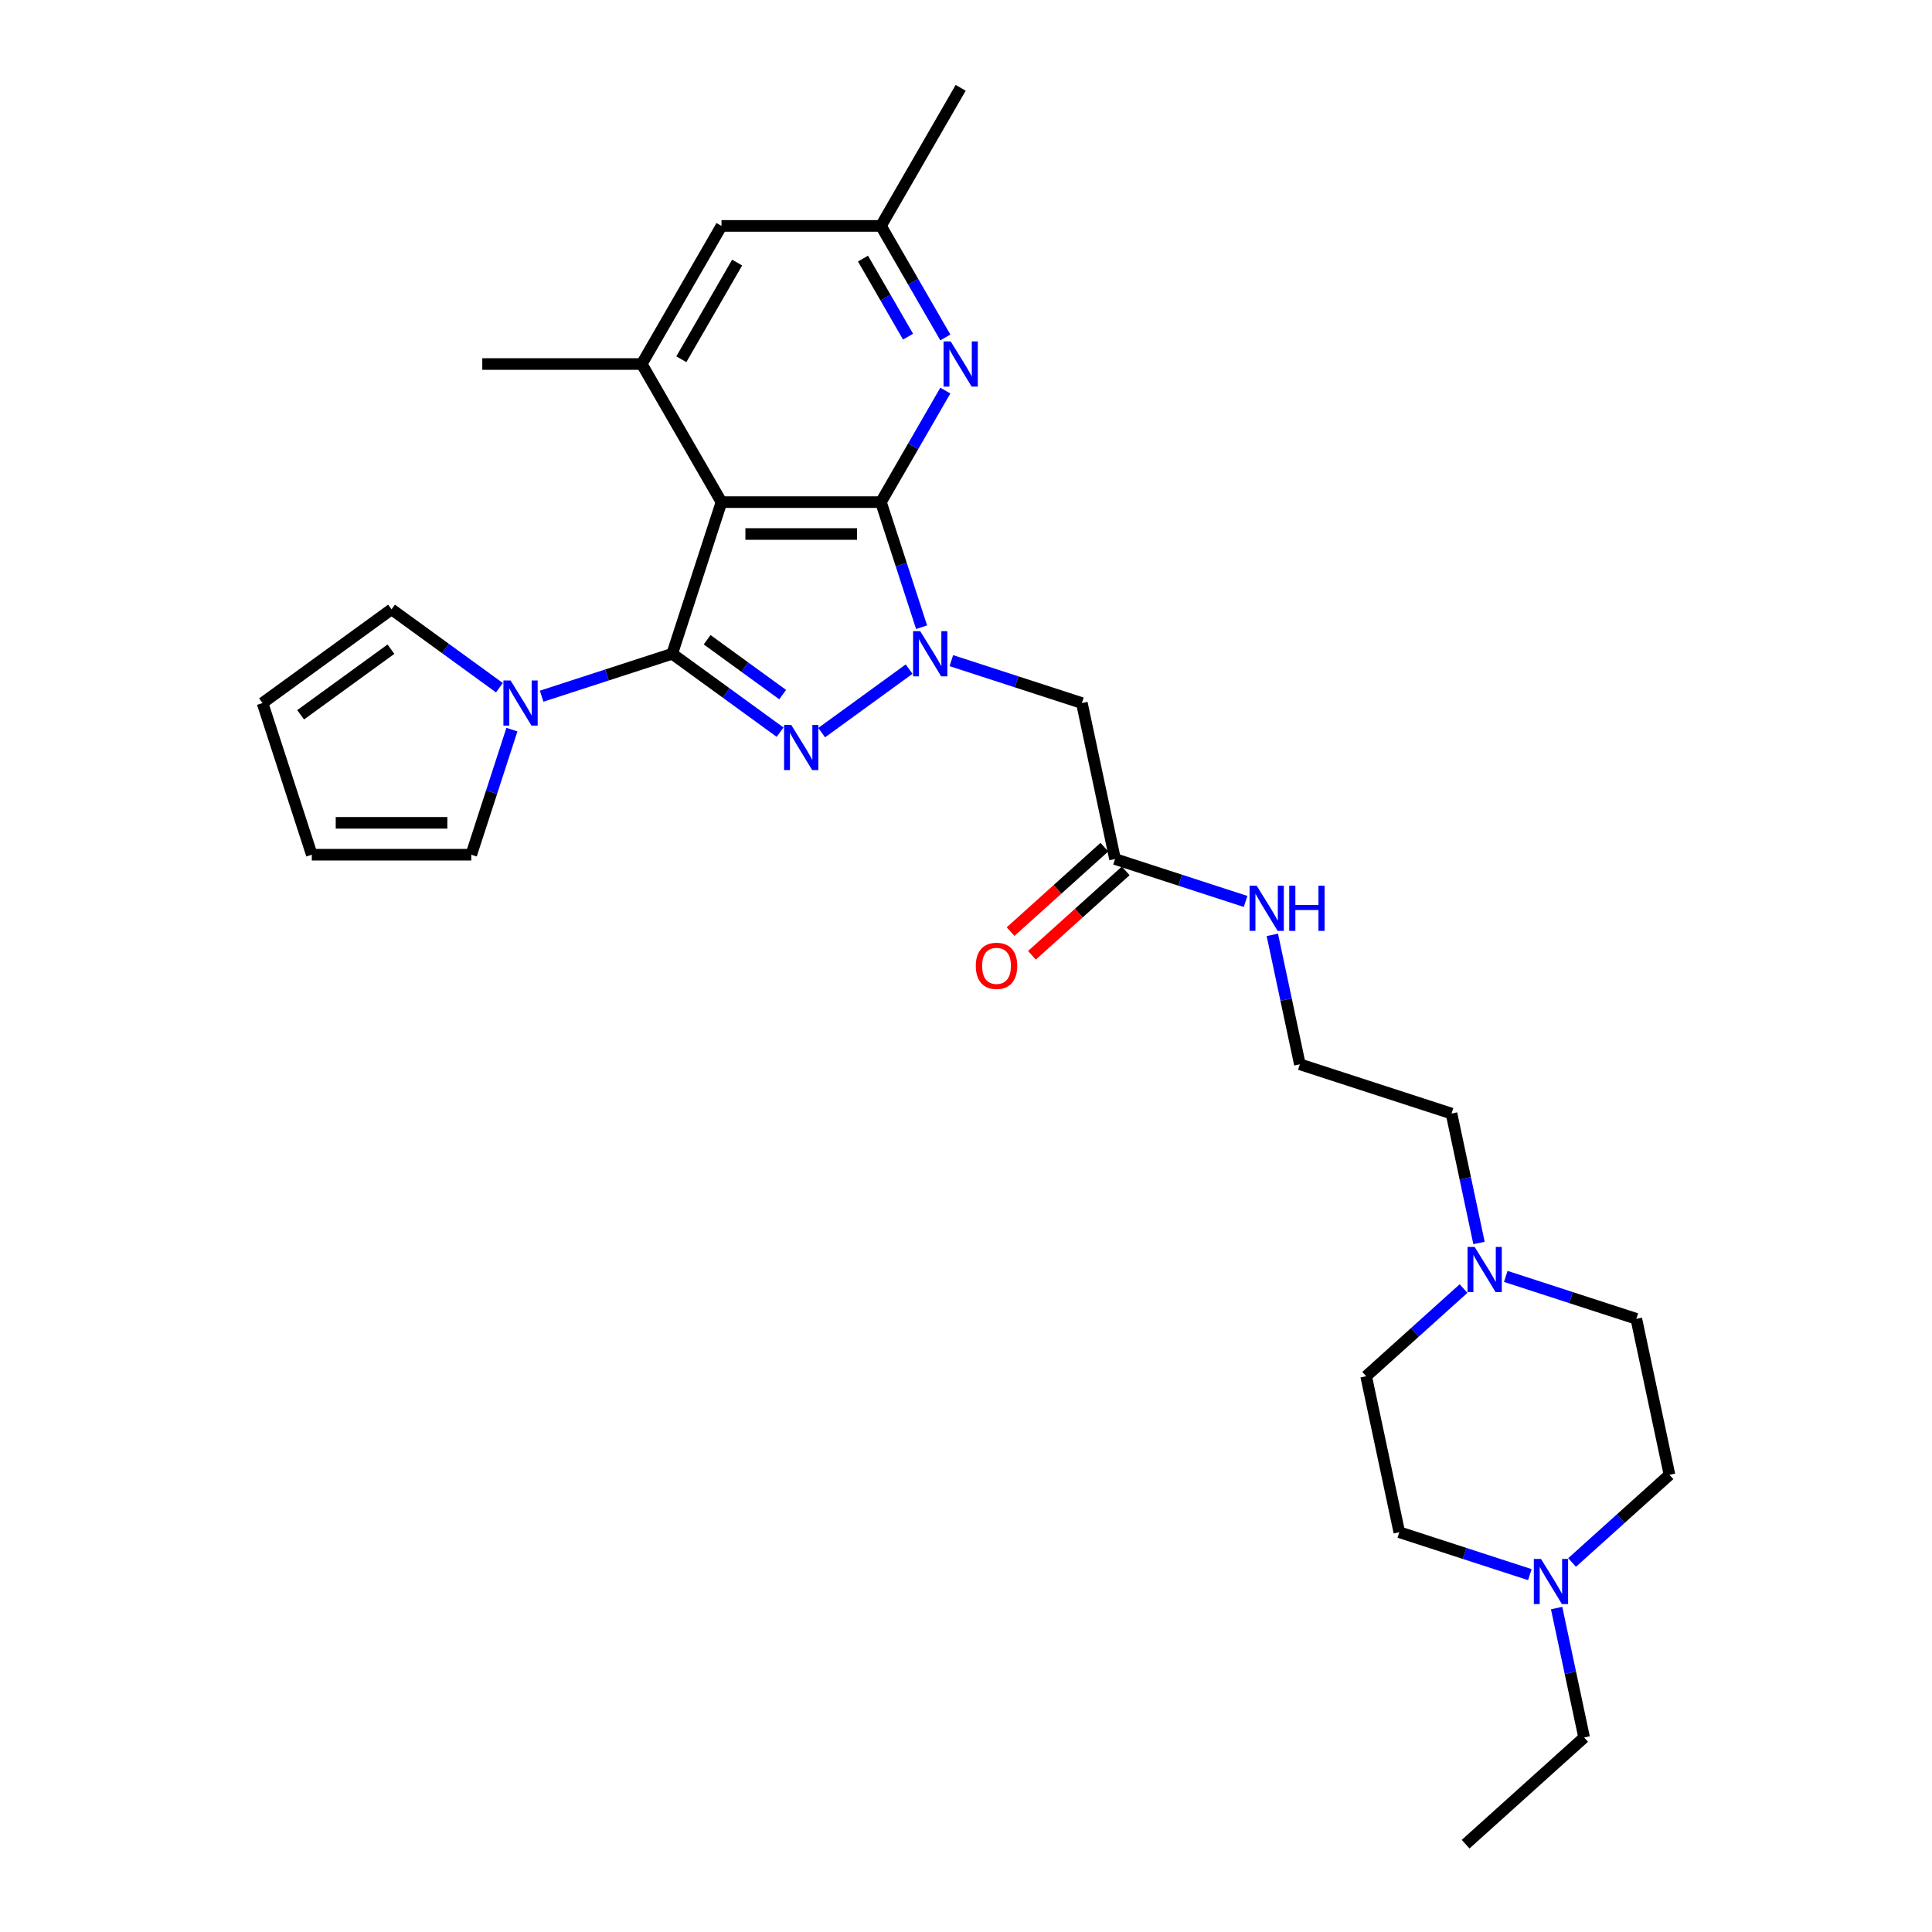 <?xml version='1.0' encoding='iso-8859-1'?>
<svg version='1.1' baseProfile='full'
              xmlns='http://www.w3.org/2000/svg'
                      xmlns:rdkit='http://www.rdkit.org/xml'
                      xmlns:xlink='http://www.w3.org/1999/xlink'
                  xml:space='preserve'
width='1000px' height='1000px' viewBox='0 0 1000 1000'>
<!-- END OF HEADER -->
<rect style='opacity:1.0;fill:#FFFFFF;stroke:none' width='1000' height='1000' x='0' y='0'> </rect>
<path class='bond-2' d='M 347.931,338.393 L 375.855,358.681' style='fill:none;fill-rule:evenodd;stroke:#000000;stroke-width:6px;stroke-linecap:butt;stroke-linejoin:miter;stroke-opacity:1' />
<path class='bond-2' d='M 375.855,358.681 L 403.778,378.968' style='fill:none;fill-rule:evenodd;stroke:#0000FF;stroke-width:6px;stroke-linecap:butt;stroke-linejoin:miter;stroke-opacity:1' />
<path class='bond-2' d='M 366.011,331.124 L 385.557,345.326' style='fill:none;fill-rule:evenodd;stroke:#000000;stroke-width:6px;stroke-linecap:butt;stroke-linejoin:miter;stroke-opacity:1' />
<path class='bond-2' d='M 385.557,345.326 L 405.104,359.527' style='fill:none;fill-rule:evenodd;stroke:#0000FF;stroke-width:6px;stroke-linecap:butt;stroke-linejoin:miter;stroke-opacity:1' />
<path class='bond-3' d='M 347.931,338.393 L 373.437,259.895' style='fill:none;fill-rule:evenodd;stroke:#000000;stroke-width:6px;stroke-linecap:butt;stroke-linejoin:miter;stroke-opacity:1' />
<path class='bond-4' d='M 347.931,338.393 L 314.146,349.371' style='fill:none;fill-rule:evenodd;stroke:#000000;stroke-width:6px;stroke-linecap:butt;stroke-linejoin:miter;stroke-opacity:1' />
<path class='bond-4' d='M 314.146,349.371 L 280.361,360.348' style='fill:none;fill-rule:evenodd;stroke:#0000FF;stroke-width:6px;stroke-linecap:butt;stroke-linejoin:miter;stroke-opacity:1' />
<path class='bond-0' d='M 470.553,346.333 L 425.296,379.213' style='fill:none;fill-rule:evenodd;stroke:#0000FF;stroke-width:6px;stroke-linecap:butt;stroke-linejoin:miter;stroke-opacity:1' />
<path class='bond-7' d='M 492.409,341.944 L 526.194,352.921' style='fill:none;fill-rule:evenodd;stroke:#0000FF;stroke-width:6px;stroke-linecap:butt;stroke-linejoin:miter;stroke-opacity:1' />
<path class='bond-7' d='M 526.194,352.921 L 559.979,363.899' style='fill:none;fill-rule:evenodd;stroke:#000000;stroke-width:6px;stroke-linecap:butt;stroke-linejoin:miter;stroke-opacity:1' />
<path class='bond-29' d='M 477.013,324.642 L 466.494,292.269' style='fill:none;fill-rule:evenodd;stroke:#0000FF;stroke-width:6px;stroke-linecap:butt;stroke-linejoin:miter;stroke-opacity:1' />
<path class='bond-29' d='M 466.494,292.269 L 455.975,259.895' style='fill:none;fill-rule:evenodd;stroke:#000000;stroke-width:6px;stroke-linecap:butt;stroke-linejoin:miter;stroke-opacity:1' />
<path class='bond-1' d='M 455.975,259.895 L 373.437,259.895' style='fill:none;fill-rule:evenodd;stroke:#000000;stroke-width:6px;stroke-linecap:butt;stroke-linejoin:miter;stroke-opacity:1' />
<path class='bond-1' d='M 443.594,276.402 L 385.818,276.402' style='fill:none;fill-rule:evenodd;stroke:#000000;stroke-width:6px;stroke-linecap:butt;stroke-linejoin:miter;stroke-opacity:1' />
<path class='bond-5' d='M 455.975,259.895 L 472.64,231.03' style='fill:none;fill-rule:evenodd;stroke:#000000;stroke-width:6px;stroke-linecap:butt;stroke-linejoin:miter;stroke-opacity:1' />
<path class='bond-5' d='M 472.64,231.03 L 489.305,202.166' style='fill:none;fill-rule:evenodd;stroke:#0000FF;stroke-width:6px;stroke-linecap:butt;stroke-linejoin:miter;stroke-opacity:1' />
<path class='bond-6' d='M 373.437,259.895 L 332.168,188.415' style='fill:none;fill-rule:evenodd;stroke:#000000;stroke-width:6px;stroke-linecap:butt;stroke-linejoin:miter;stroke-opacity:1' />
<path class='bond-13' d='M 264.965,377.65 L 254.446,410.023' style='fill:none;fill-rule:evenodd;stroke:#0000FF;stroke-width:6px;stroke-linecap:butt;stroke-linejoin:miter;stroke-opacity:1' />
<path class='bond-13' d='M 254.446,410.023 L 243.927,442.397' style='fill:none;fill-rule:evenodd;stroke:#000000;stroke-width:6px;stroke-linecap:butt;stroke-linejoin:miter;stroke-opacity:1' />
<path class='bond-14' d='M 258.505,355.959 L 230.581,335.672' style='fill:none;fill-rule:evenodd;stroke:#0000FF;stroke-width:6px;stroke-linecap:butt;stroke-linejoin:miter;stroke-opacity:1' />
<path class='bond-14' d='M 230.581,335.672 L 202.658,315.384' style='fill:none;fill-rule:evenodd;stroke:#000000;stroke-width:6px;stroke-linecap:butt;stroke-linejoin:miter;stroke-opacity:1' />
<path class='bond-31' d='M 489.305,174.664 L 472.64,145.799' style='fill:none;fill-rule:evenodd;stroke:#0000FF;stroke-width:6px;stroke-linecap:butt;stroke-linejoin:miter;stroke-opacity:1' />
<path class='bond-31' d='M 472.64,145.799 L 455.975,116.935' style='fill:none;fill-rule:evenodd;stroke:#000000;stroke-width:6px;stroke-linecap:butt;stroke-linejoin:miter;stroke-opacity:1' />
<path class='bond-31' d='M 470.009,174.258 L 458.344,154.053' style='fill:none;fill-rule:evenodd;stroke:#0000FF;stroke-width:6px;stroke-linecap:butt;stroke-linejoin:miter;stroke-opacity:1' />
<path class='bond-31' d='M 458.344,154.053 L 446.678,133.848' style='fill:none;fill-rule:evenodd;stroke:#000000;stroke-width:6px;stroke-linecap:butt;stroke-linejoin:miter;stroke-opacity:1' />
<path class='bond-11' d='M 332.168,188.415 L 373.437,116.935' style='fill:none;fill-rule:evenodd;stroke:#000000;stroke-width:6px;stroke-linecap:butt;stroke-linejoin:miter;stroke-opacity:1' />
<path class='bond-11' d='M 352.654,185.946 L 381.542,135.91' style='fill:none;fill-rule:evenodd;stroke:#000000;stroke-width:6px;stroke-linecap:butt;stroke-linejoin:miter;stroke-opacity:1' />
<path class='bond-24' d='M 332.168,188.415 L 249.63,188.415' style='fill:none;fill-rule:evenodd;stroke:#000000;stroke-width:6px;stroke-linecap:butt;stroke-linejoin:miter;stroke-opacity:1' />
<path class='bond-8' d='M 559.979,363.899 L 577.14,444.633' style='fill:none;fill-rule:evenodd;stroke:#000000;stroke-width:6px;stroke-linecap:butt;stroke-linejoin:miter;stroke-opacity:1' />
<path class='bond-17' d='M 571.617,438.499 L 547.345,460.354' style='fill:none;fill-rule:evenodd;stroke:#000000;stroke-width:6px;stroke-linecap:butt;stroke-linejoin:miter;stroke-opacity:1' />
<path class='bond-17' d='M 547.345,460.354 L 523.072,482.209' style='fill:none;fill-rule:evenodd;stroke:#FF0000;stroke-width:6px;stroke-linecap:butt;stroke-linejoin:miter;stroke-opacity:1' />
<path class='bond-17' d='M 582.662,450.767 L 558.39,472.622' style='fill:none;fill-rule:evenodd;stroke:#000000;stroke-width:6px;stroke-linecap:butt;stroke-linejoin:miter;stroke-opacity:1' />
<path class='bond-17' d='M 558.39,472.622 L 534.118,494.477' style='fill:none;fill-rule:evenodd;stroke:#FF0000;stroke-width:6px;stroke-linecap:butt;stroke-linejoin:miter;stroke-opacity:1' />
<path class='bond-18' d='M 577.14,444.633 L 610.925,455.611' style='fill:none;fill-rule:evenodd;stroke:#000000;stroke-width:6px;stroke-linecap:butt;stroke-linejoin:miter;stroke-opacity:1' />
<path class='bond-18' d='M 610.925,455.611 L 644.71,466.588' style='fill:none;fill-rule:evenodd;stroke:#0000FF;stroke-width:6px;stroke-linecap:butt;stroke-linejoin:miter;stroke-opacity:1' />
<path class='bond-9' d='M 765.535,643.363 L 758.416,609.871' style='fill:none;fill-rule:evenodd;stroke:#0000FF;stroke-width:6px;stroke-linecap:butt;stroke-linejoin:miter;stroke-opacity:1' />
<path class='bond-9' d='M 758.416,609.871 L 751.297,576.379' style='fill:none;fill-rule:evenodd;stroke:#000000;stroke-width:6px;stroke-linecap:butt;stroke-linejoin:miter;stroke-opacity:1' />
<path class='bond-19' d='M 779.386,660.664 L 813.171,671.642' style='fill:none;fill-rule:evenodd;stroke:#0000FF;stroke-width:6px;stroke-linecap:butt;stroke-linejoin:miter;stroke-opacity:1' />
<path class='bond-19' d='M 813.171,671.642 L 846.956,682.619' style='fill:none;fill-rule:evenodd;stroke:#000000;stroke-width:6px;stroke-linecap:butt;stroke-linejoin:miter;stroke-opacity:1' />
<path class='bond-21' d='M 757.53,666.953 L 732.325,689.648' style='fill:none;fill-rule:evenodd;stroke:#0000FF;stroke-width:6px;stroke-linecap:butt;stroke-linejoin:miter;stroke-opacity:1' />
<path class='bond-21' d='M 732.325,689.648 L 707.12,712.342' style='fill:none;fill-rule:evenodd;stroke:#000000;stroke-width:6px;stroke-linecap:butt;stroke-linejoin:miter;stroke-opacity:1' />
<path class='bond-10' d='M 791.851,815.032 L 758.066,804.054' style='fill:none;fill-rule:evenodd;stroke:#0000FF;stroke-width:6px;stroke-linecap:butt;stroke-linejoin:miter;stroke-opacity:1' />
<path class='bond-10' d='M 758.066,804.054 L 724.281,793.077' style='fill:none;fill-rule:evenodd;stroke:#000000;stroke-width:6px;stroke-linecap:butt;stroke-linejoin:miter;stroke-opacity:1' />
<path class='bond-26' d='M 805.702,832.333 L 812.821,865.825' style='fill:none;fill-rule:evenodd;stroke:#0000FF;stroke-width:6px;stroke-linecap:butt;stroke-linejoin:miter;stroke-opacity:1' />
<path class='bond-26' d='M 812.821,865.825 L 819.94,899.317' style='fill:none;fill-rule:evenodd;stroke:#000000;stroke-width:6px;stroke-linecap:butt;stroke-linejoin:miter;stroke-opacity:1' />
<path class='bond-32' d='M 813.707,808.743 L 838.912,786.048' style='fill:none;fill-rule:evenodd;stroke:#0000FF;stroke-width:6px;stroke-linecap:butt;stroke-linejoin:miter;stroke-opacity:1' />
<path class='bond-32' d='M 838.912,786.048 L 864.117,763.354' style='fill:none;fill-rule:evenodd;stroke:#000000;stroke-width:6px;stroke-linecap:butt;stroke-linejoin:miter;stroke-opacity:1' />
<path class='bond-12' d='M 373.437,116.935 L 455.975,116.935' style='fill:none;fill-rule:evenodd;stroke:#000000;stroke-width:6px;stroke-linecap:butt;stroke-linejoin:miter;stroke-opacity:1' />
<path class='bond-27' d='M 455.975,116.935 L 497.244,45.455' style='fill:none;fill-rule:evenodd;stroke:#000000;stroke-width:6px;stroke-linecap:butt;stroke-linejoin:miter;stroke-opacity:1' />
<path class='bond-16' d='M 243.927,442.397 L 161.389,442.397' style='fill:none;fill-rule:evenodd;stroke:#000000;stroke-width:6px;stroke-linecap:butt;stroke-linejoin:miter;stroke-opacity:1' />
<path class='bond-16' d='M 231.546,425.89 L 173.77,425.89' style='fill:none;fill-rule:evenodd;stroke:#000000;stroke-width:6px;stroke-linecap:butt;stroke-linejoin:miter;stroke-opacity:1' />
<path class='bond-15' d='M 202.658,315.384 L 135.883,363.899' style='fill:none;fill-rule:evenodd;stroke:#000000;stroke-width:6px;stroke-linecap:butt;stroke-linejoin:miter;stroke-opacity:1' />
<path class='bond-15' d='M 202.345,336.016 L 155.603,369.977' style='fill:none;fill-rule:evenodd;stroke:#000000;stroke-width:6px;stroke-linecap:butt;stroke-linejoin:miter;stroke-opacity:1' />
<path class='bond-30' d='M 135.883,363.899 L 161.389,442.397' style='fill:none;fill-rule:evenodd;stroke:#000000;stroke-width:6px;stroke-linecap:butt;stroke-linejoin:miter;stroke-opacity:1' />
<path class='bond-23' d='M 658.561,483.89 L 665.68,517.382' style='fill:none;fill-rule:evenodd;stroke:#0000FF;stroke-width:6px;stroke-linecap:butt;stroke-linejoin:miter;stroke-opacity:1' />
<path class='bond-23' d='M 665.68,517.382 L 672.799,550.873' style='fill:none;fill-rule:evenodd;stroke:#000000;stroke-width:6px;stroke-linecap:butt;stroke-linejoin:miter;stroke-opacity:1' />
<path class='bond-22' d='M 846.956,682.619 L 864.117,763.354' style='fill:none;fill-rule:evenodd;stroke:#000000;stroke-width:6px;stroke-linecap:butt;stroke-linejoin:miter;stroke-opacity:1' />
<path class='bond-20' d='M 724.281,793.077 L 707.12,712.342' style='fill:none;fill-rule:evenodd;stroke:#000000;stroke-width:6px;stroke-linecap:butt;stroke-linejoin:miter;stroke-opacity:1' />
<path class='bond-25' d='M 672.799,550.873 L 751.297,576.379' style='fill:none;fill-rule:evenodd;stroke:#000000;stroke-width:6px;stroke-linecap:butt;stroke-linejoin:miter;stroke-opacity:1' />
<path class='bond-28' d='M 819.94,899.317 L 758.602,954.545' style='fill:none;fill-rule:evenodd;stroke:#000000;stroke-width:6px;stroke-linecap:butt;stroke-linejoin:miter;stroke-opacity:1' />
<path  class='atom-1' d='M 476.314 326.706
L 483.973 339.086
Q 484.733 340.308, 485.954 342.52
Q 487.176 344.732, 487.242 344.864
L 487.242 326.706
L 490.345 326.706
L 490.345 350.081
L 487.143 350.081
L 478.922 336.544
Q 477.964 334.96, 476.941 333.144
Q 475.951 331.328, 475.653 330.767
L 475.653 350.081
L 472.616 350.081
L 472.616 326.706
L 476.314 326.706
' fill='#0000FF'/>
<path  class='atom-3' d='M 409.539 375.22
L 417.199 387.601
Q 417.958 388.823, 419.179 391.035
Q 420.401 393.247, 420.467 393.379
L 420.467 375.22
L 423.57 375.22
L 423.57 398.595
L 420.368 398.595
L 412.147 385.059
Q 411.19 383.474, 410.166 381.658
Q 409.176 379.843, 408.879 379.281
L 408.879 398.595
L 405.841 398.595
L 405.841 375.22
L 409.539 375.22
' fill='#0000FF'/>
<path  class='atom-5' d='M 264.266 352.211
L 271.925 364.592
Q 272.685 365.814, 273.906 368.026
Q 275.128 370.238, 275.194 370.37
L 275.194 352.211
L 278.297 352.211
L 278.297 375.586
L 275.095 375.586
L 266.874 362.05
Q 265.917 360.465, 264.893 358.649
Q 263.903 356.834, 263.606 356.272
L 263.606 375.586
L 260.568 375.586
L 260.568 352.211
L 264.266 352.211
' fill='#0000FF'/>
<path  class='atom-6' d='M 492.077 176.727
L 499.737 189.108
Q 500.496 190.33, 501.718 192.542
Q 502.939 194.754, 503.005 194.886
L 503.005 176.727
L 506.109 176.727
L 506.109 200.102
L 502.906 200.102
L 494.685 186.566
Q 493.728 184.981, 492.704 183.165
Q 491.714 181.349, 491.417 180.788
L 491.417 200.102
L 488.379 200.102
L 488.379 176.727
L 492.077 176.727
' fill='#0000FF'/>
<path  class='atom-10' d='M 763.291 645.426
L 770.95 657.807
Q 771.71 659.028, 772.931 661.24
Q 774.153 663.452, 774.219 663.584
L 774.219 645.426
L 777.322 645.426
L 777.322 668.801
L 774.12 668.801
L 765.899 655.265
Q 764.941 653.68, 763.918 651.864
Q 762.928 650.048, 762.63 649.487
L 762.63 668.801
L 759.593 668.801
L 759.593 645.426
L 763.291 645.426
' fill='#0000FF'/>
<path  class='atom-11' d='M 797.612 806.895
L 805.272 819.276
Q 806.031 820.497, 807.252 822.709
Q 808.474 824.921, 808.54 825.053
L 808.54 806.895
L 811.643 806.895
L 811.643 830.27
L 808.441 830.27
L 800.22 816.733
Q 799.263 815.149, 798.239 813.333
Q 797.249 811.517, 796.952 810.956
L 796.952 830.27
L 793.914 830.27
L 793.914 806.895
L 797.612 806.895
' fill='#0000FF'/>
<path  class='atom-18' d='M 505.072 499.928
Q 505.072 494.315, 507.845 491.179
Q 510.618 488.043, 515.802 488.043
Q 520.985 488.043, 523.759 491.179
Q 526.532 494.315, 526.532 499.928
Q 526.532 505.607, 523.726 508.842
Q 520.919 512.045, 515.802 512.045
Q 510.651 512.045, 507.845 508.842
Q 505.072 505.64, 505.072 499.928
M 515.802 509.403
Q 519.367 509.403, 521.282 507.026
Q 523.23 504.616, 523.23 499.928
Q 523.23 495.339, 521.282 493.028
Q 519.367 490.684, 515.802 490.684
Q 512.236 490.684, 510.288 492.995
Q 508.373 495.306, 508.373 499.928
Q 508.373 504.649, 510.288 507.026
Q 512.236 509.403, 515.802 509.403
' fill='#FF0000'/>
<path  class='atom-19' d='M 650.471 458.452
L 658.131 470.832
Q 658.89 472.054, 660.112 474.266
Q 661.333 476.478, 661.399 476.61
L 661.399 458.452
L 664.503 458.452
L 664.503 481.826
L 661.3 481.826
L 653.079 468.29
Q 652.122 466.705, 651.098 464.889
Q 650.108 463.074, 649.811 462.512
L 649.811 481.826
L 646.773 481.826
L 646.773 458.452
L 650.471 458.452
' fill='#0000FF'/>
<path  class='atom-19' d='M 667.309 458.452
L 670.478 458.452
L 670.478 468.389
L 682.43 468.389
L 682.43 458.452
L 685.599 458.452
L 685.599 481.826
L 682.43 481.826
L 682.43 471.03
L 670.478 471.03
L 670.478 481.826
L 667.309 481.826
L 667.309 458.452
' fill='#0000FF'/>
</svg>
